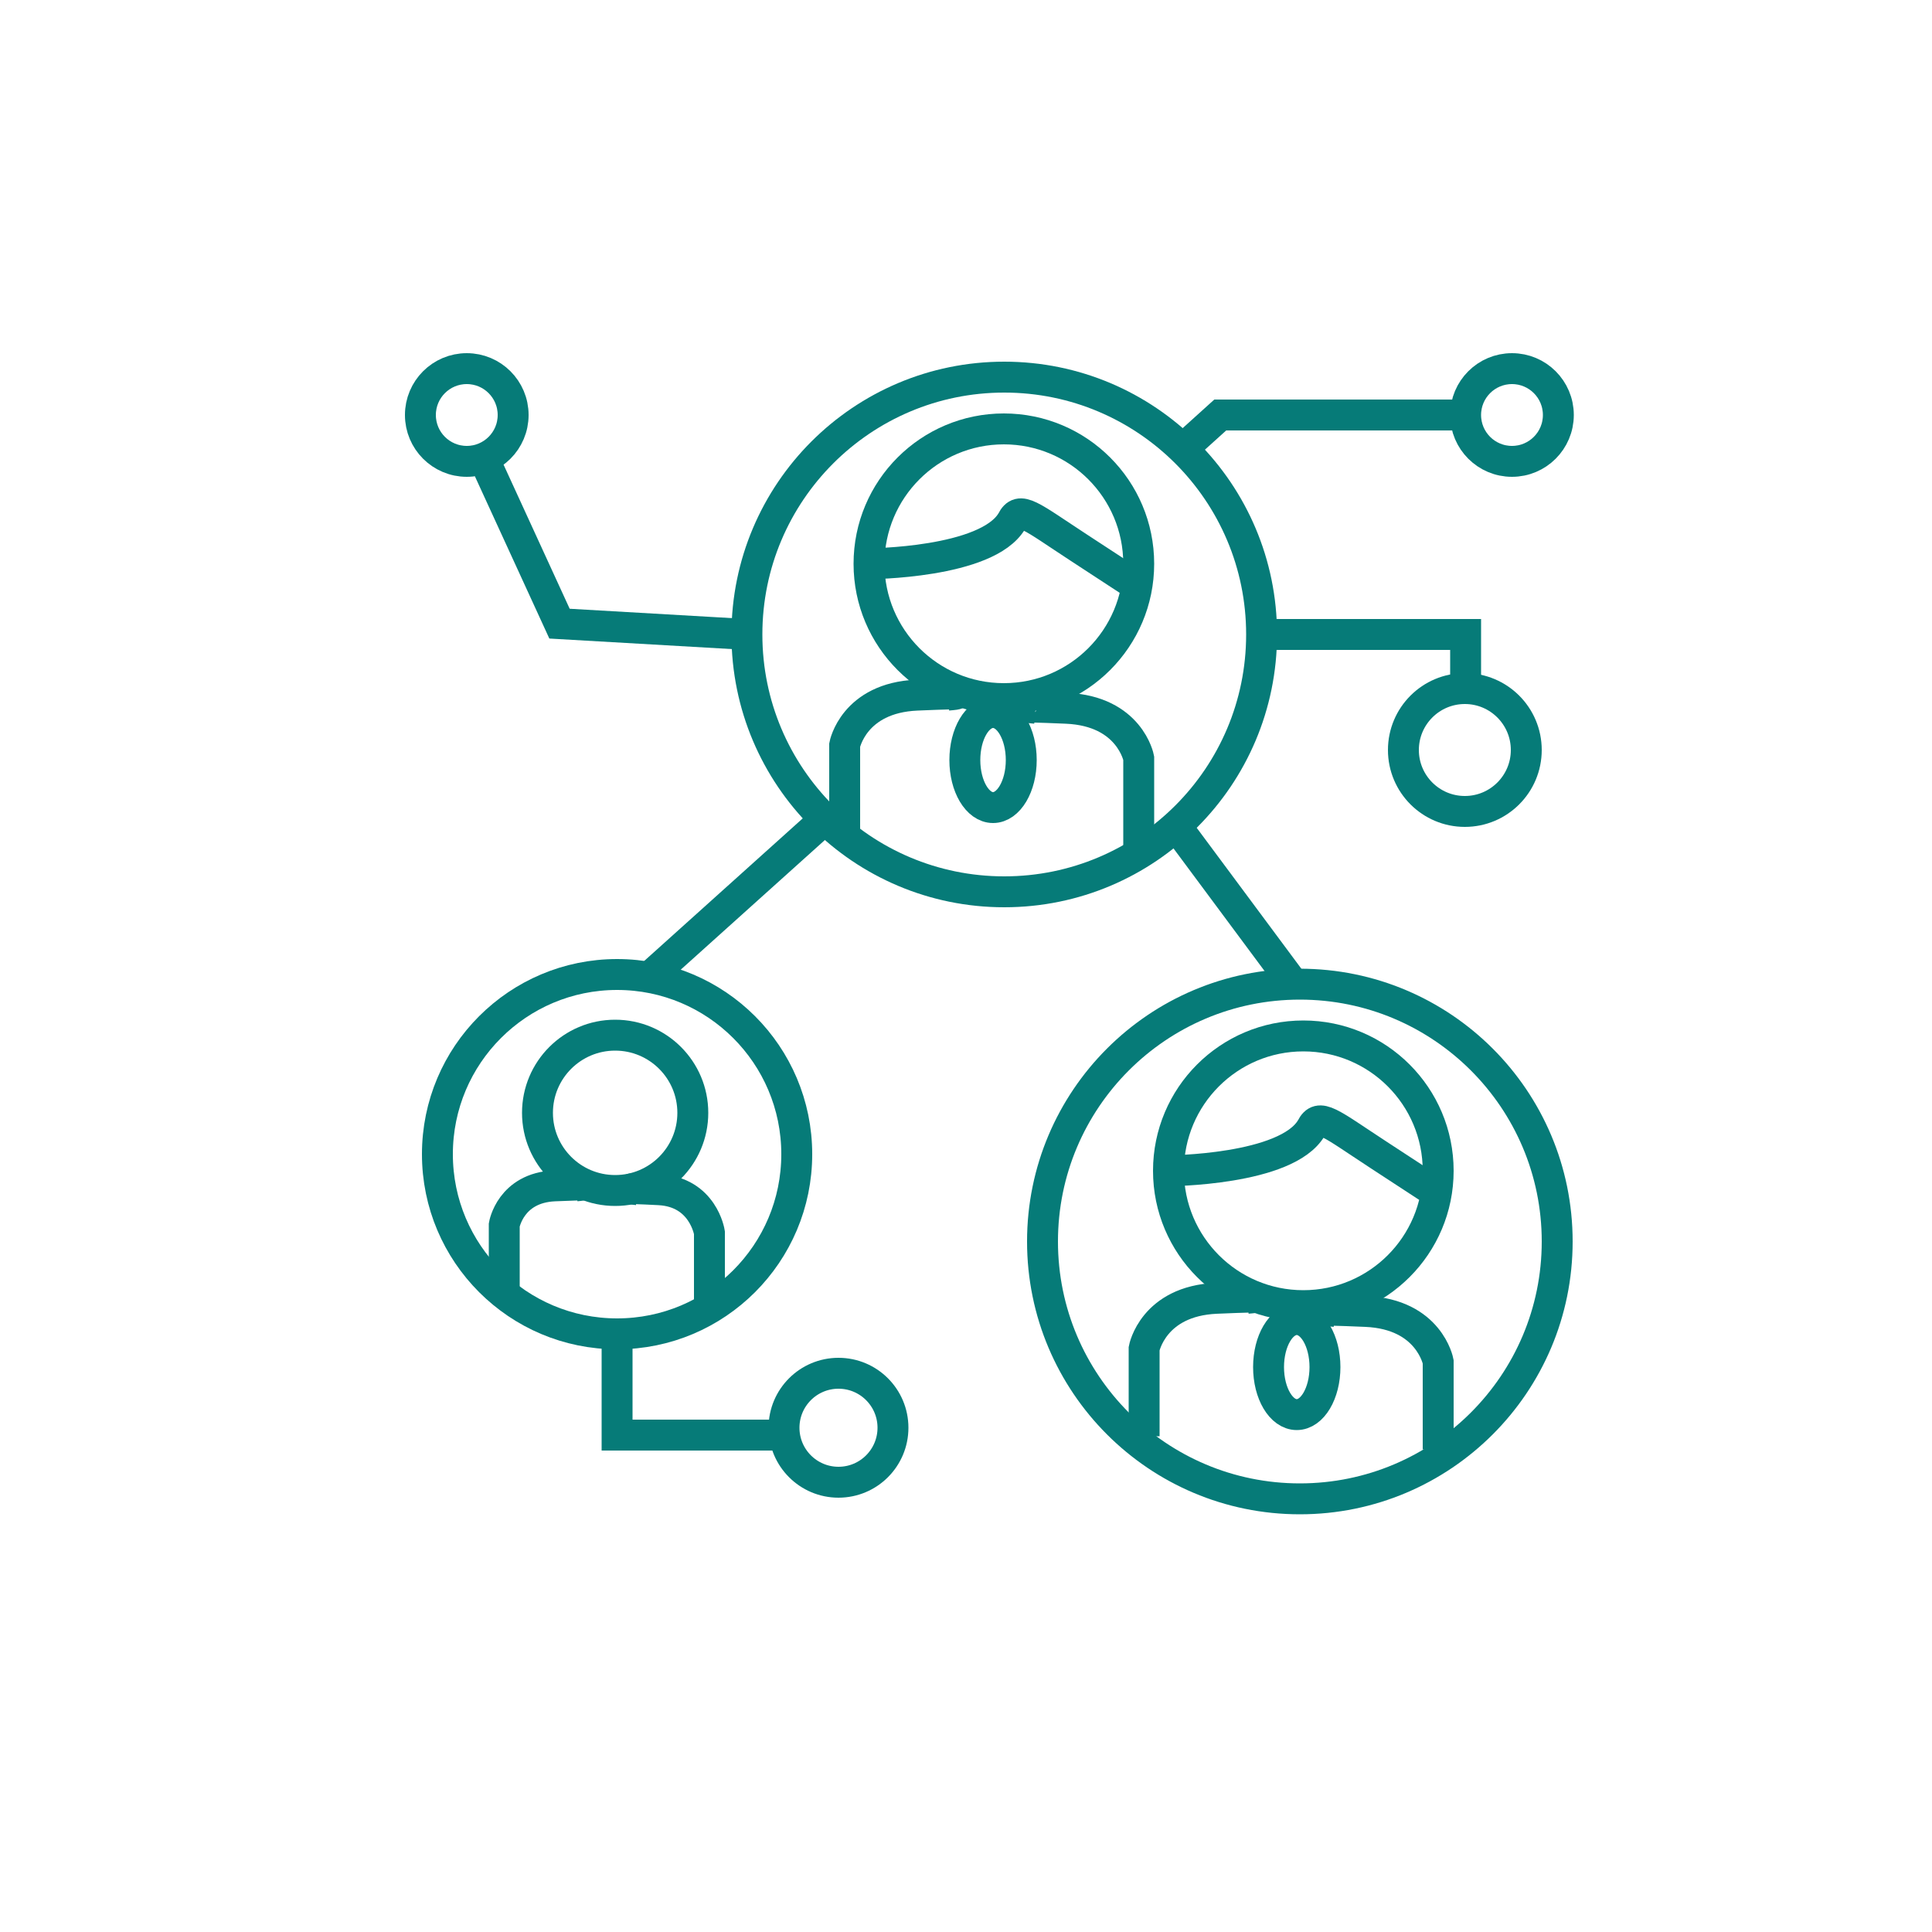 <?xml version="1.0" encoding="utf-8"?>
<!-- Generator: Adobe Illustrator 19.0.0, SVG Export Plug-In . SVG Version: 6.00 Build 0)  -->
<svg version="1.1" xmlns="http://www.w3.org/2000/svg" xmlns:xlink="http://www.w3.org/1999/xlink" x="0px" y="0px"
	 viewBox="0 0 500 500" style="enable-background:new 0 0 500 500;" xml:space="preserve">
<style type="text/css">
	.st0{fill:none;stroke:#067B78;stroke-width:8;stroke-miterlimit:10;}
</style>
<g id="Layer_1">
</g>
<g id="Layer_2">
	<circle id="XMLID_1_" class="st0" cx="259.9" cy="164.2" r="66.6"/>
	<circle id="XMLID_4_" class="st0" cx="259.8" cy="145.9" r="34.9"/>
	<circle id="XMLID_14_" class="st0" cx="336.4" cy="321.3" r="66.6"/>
	<circle id="XMLID_13_" class="st0" cx="337.3" cy="303" r="34.9"/>
	<circle id="XMLID_20_" class="st0" cx="159.7" cy="298.7" r="46.5"/>
	<circle id="XMLID_19_" class="st0" cx="159.2" cy="288" r="20.1"/>
</g>
<g id="Layer_3">
	<path id="XMLID_47_" class="st0" d="M224.8,145.9c0,0,30.7-0.1,37.1-11.1c2-4,4.7-1.3,17.4,7s12.7,8.3,12.7,8.3"/>
	<path id="XMLID_46_" class="st0" d="M218.6,215.5v-22.7c0,0,2.3-12.2,18.7-12.9s8,0,8,0"/>
	<path id="XMLID_45_" class="st0" d="M294.7,218.9v-22.7c0,0-2.3-12.2-18.7-12.9c-16.3-0.7-8,0-8,0"/>
	<path id="XMLID_44_" class="st0" d="M302.3,303c0,0,30.7-0.1,37.1-11.1c2-4,4.7-1.3,17.4,7c12.7,8.3,12.7,8.3,12.7,8.3"/>
	<path id="XMLID_43_" class="st0" d="M296.1,371.7V349c0,0,2.3-12.3,18.7-13c16.3-0.7,8,0,8,0"/>
	<path id="XMLID_42_" class="st0" d="M372.2,375.1v-22.7c0,0-2.3-12.3-18.7-13c-16.3-0.7-8,0-8,0"/>
	<path id="XMLID_41_" class="st0" d="M130.5,334.8V317c0,0,1.6-9.6,13-10.1s5.6,0,5.6,0"/>
	<path id="XMLID_40_" class="st0" d="M183.6,338.4V319c0,0-1.6-10.5-13-11.1c-11.4-0.6-5.6,0-5.6,0"/>
</g>
<g id="Layer_4">
</g>
<g id="Layer_5">
	<ellipse id="XMLID_7_" class="st0" cx="257" cy="196.7" rx="7.3" ry="12.3"/>
	<ellipse id="XMLID_9_" class="st0" cx="335.6" cy="353.8" rx="7.3" ry="12.3"/>
</g>
<g id="Layer_6">
	<polyline id="XMLID_37_" class="st0" points="193.3,164.2 144.8,161.4 125.3,118.9 	"/>
	<circle id="XMLID_36_" class="st0" cx="391.3" cy="107.4" r="12"/>
	<circle id="XMLID_35_" class="st0" cx="120.8" cy="107.4" r="12"/>
	<circle id="XMLID_34_" class="st0" cx="379.1" cy="194.1" r="15.9"/>
	<circle id="XMLID_33_" class="st0" cx="217" cy="369.5" r="14.1"/>
	<line id="XMLID_32_" class="st0" x1="168.8" y1="252.2" x2="213.5" y2="212"/>
	<line id="XMLID_15_" class="st0" x1="304.4" y1="213.8" x2="334.7" y2="254.6"/>
	<polyline id="XMLID_12_" class="st0" points="159.7,345.2 159.7,371.4 206.2,371.4 	"/>
</g>
<g id="Layer_8">
	<polyline id="XMLID_21_" class="st0" points="326.5,164.2 379.3,164.2 379.3,175.6 	"/>
</g>
<g id="Layer_7">
	<polyline id="XMLID_3_" class="st0" points="307.5,114.9 315.8,107.4 379.3,107.4 	"/>
</g>
</svg>

